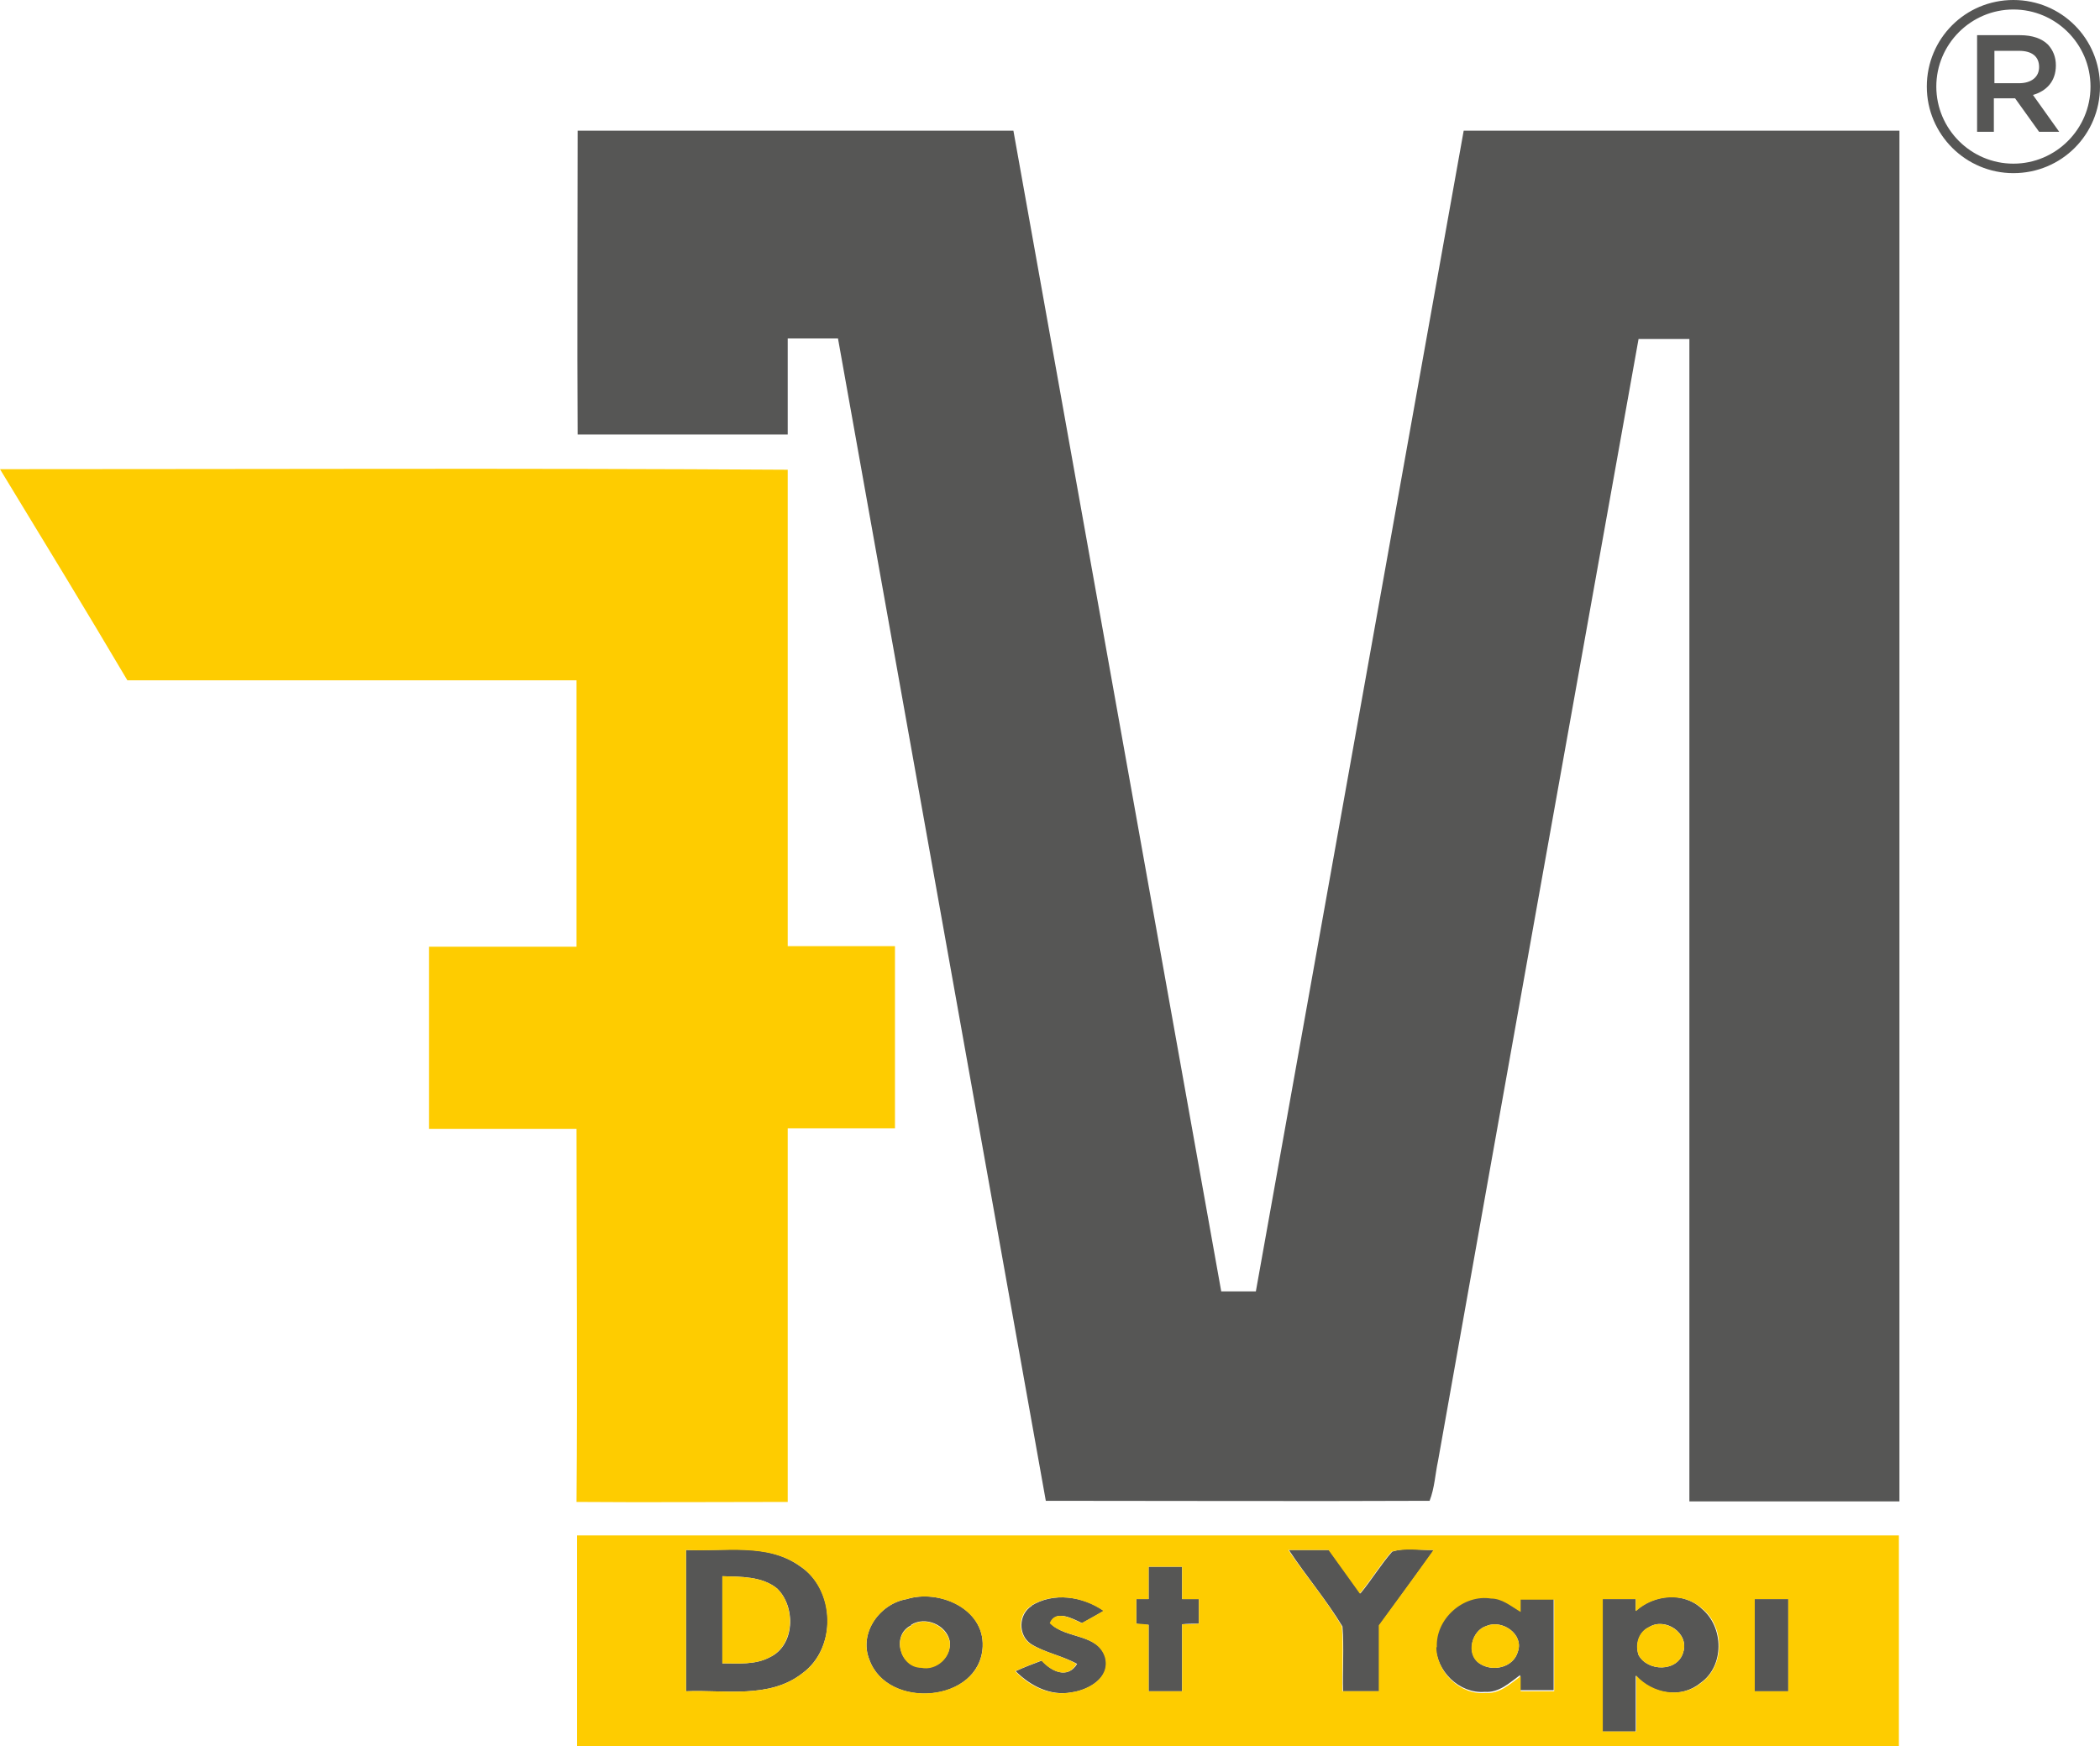 <svg xmlns="http://www.w3.org/2000/svg" id="Layer_2" viewBox="0 0 375.9 312.6"><defs><style>      .st0 {        fill: #fecc00;      }      .st1 {        fill: #565655;      }    </style></defs><g id="Layer_1-2"><path class="st1" d="M314.1,286.3c2,0,4,0,6,0v16.5c-2,0-4,0-6,0,0-5.5,0-11,0-16.5M295.2,291.3c-1.9.9-2.5,3.2-1.9,5,1.6,3,7,3.1,8-.5,1.1-3.4-3.2-6.3-6.1-4.5M292.8,288.4c3.2-2.9,8.5-3.5,11.8-.4,4,3.3,4.1,10.3-.2,13.3-3.5,2.9-8.7,2-11.6-1.3,0,3.3,0,6.6,0,10h-6c0-7.9,0-15.8,0-23.7,2,0,4,0,6,0v2.1M266.1,291.1c-2.7.8-3.7,5-1.3,6.7,2.3,1.6,6.1.8,6.9-2.1,1.1-3.1-2.8-5.8-5.6-4.6M257.1,294.8c-.3-5,4.8-9.5,9.7-8.8,2,0,3.6,1.5,5.3,2.4v-2.2c2,0,4,0,6,0v16.4c-2,0-4,0-6,0,0-.7,0-2,0-2.7-1.9,1.4-3.8,3.2-6.3,3-4.6.4-8.8-3.8-8.8-8.3M184.6,287.5c4-2.5,9.3-1.7,13,.9-1.3.7-2.6,1.5-3.9,2.2-1.7-.8-4.7-2.5-5.7,0,2.7,2.9,8.6,1.8,9.9,6.2.9,3.6-3.1,5.8-6.1,6.2-3.8.7-7.4-1.2-10-3.8,1.5-.7,3.1-1.3,4.7-1.9,1.6,1.9,4.6,3.4,6.3.6-2.7-1.5-5.8-2-8.3-3.6-2.3-1.6-2.2-5.3.2-6.8M163.1,291c-3.6,1.7-2,7.5,1.8,7.5,2.7.6,5.5-1.9,5.1-4.7-.6-2.9-4.4-4.5-6.9-2.9M162.3,286.3c5.7-1.8,13.9,1.6,13.6,8.5-.5,10.1-17.1,11.4-20.3,2.3-1.9-4.8,1.9-10,6.7-10.8M205.6,280.5c2,0,4,0,6,0,0,1.9,0,3.9,0,5.8.8,0,2.2,0,3,0,0,1.5,0,3,0,4.4-.8,0-2.3,0-3,.1v12c-2,0-4,0-6,0,0-4,0-7.9,0-11.9-.6,0-1.7-.1-2.2-.2,0-1.5,0-2.9,0-4.4.6,0,1.7,0,2.2,0,0-1.9,0-3.9,0-5.8M230.6,277.5c2.4,0,4.8,0,7.3,0,1.9,2.6,3.8,5.2,5.6,7.8,2-2.4,3.6-5.1,5.7-7.5,2.4-.8,5-.2,7.5-.3-3.3,4.5-6.5,9-9.8,13.5,0,3.9,0,7.9,0,11.8-2.2,0-4.3,0-6.5,0-.1-3.9.2-7.7-.1-11.6-2.9-4.8-6.5-9-9.6-13.7M129.3,282.2c0,5.2,0,10.4,0,15.6,2.8,0,5.9.3,8.5-1.1,4.5-2.1,4.7-9,1.3-12.3-2.7-2.2-6.5-2.1-9.8-2.2M122.8,277.5c6.8.3,14.4-1.4,20.4,2.9,6.4,4.2,6.6,14.7.4,19.2-5.9,4.6-13.9,2.9-20.8,3.2v-25.2M103.4,78c-.1-18.2,0-36.4,0-54.6h78c12.4,69.3,24.8,138.6,37.2,207.8,2.1,0,4.1,0,6.2,0,12.4-69.3,24.8-138.5,37.2-207.8,26,0,52,0,78,0,0,81.8,0,163.6,0,245.4h-37.6c0-69.4,0-138.7,0-208.1-3,0-6,0-9.1,0-12,67-24,133.9-35.9,200.9-.5,2.3-.6,4.8-1.5,7.1-22.9.1-45.8,0-68.7,0-12.4-69.4-24.8-138.7-37.2-208.1-3,0-6,0-9,0,0,5.7,0,11.5,0,17.2-12.6,0-25.1,0-37.6,0"></path><path class="st0" d="M295.2,291.3c2.9-1.8,7.2,1.2,6.1,4.5-1,3.6-6.4,3.5-8,.5-.7-1.9,0-4.2,1.9-5M266.1,291.1c2.8-1.2,6.7,1.5,5.6,4.6-.8,2.9-4.6,3.7-6.9,2.1-2.5-1.6-1.4-5.9,1.3-6.7M163.1,291c2.5-1.7,6.2,0,6.9,2.9.4,2.8-2.4,5.3-5.1,4.7-3.8,0-5.4-5.8-1.8-7.5M129.3,282.2c3.3.1,7.1,0,9.8,2.2,3.3,3.2,3.2,10.1-1.3,12.3-2.6,1.4-5.7,1.1-8.5,1.1,0-5.2,0-10.4,0-15.6M314.1,286.3c0,5.5,0,11,0,16.5,2,0,4,0,6,0v-16.5c-2,0-4,0-6,0M292.8,288.4v-2.1c-1.9,0-3.9,0-5.9,0,0,7.9,0,15.8,0,23.7h6c0-3.3,0-6.7,0-10,2.9,3.2,8.1,4.2,11.6,1.3,4.3-3.1,4.2-10.1.2-13.3-3.3-3-8.6-2.5-11.8.4M257.1,294.8c0,4.5,4.2,8.7,8.8,8.3,2.5.2,4.4-1.6,6.3-3,0,.7,0,2,0,2.7,2,0,4,0,6,0v-16.4c-2,0-4,0-6,0v2.2c-1.7-1-3.3-2.4-5.3-2.4-5-.8-10,3.7-9.7,8.8M184.6,287.5c-2.4,1.4-2.5,5.2-.2,6.8,2.6,1.6,5.7,2.1,8.3,3.6-1.6,2.8-4.6,1.3-6.3-.6-1.6.6-3.1,1.2-4.7,1.9,2.6,2.7,6.2,4.5,10,3.8,3-.4,7-2.5,6.1-6.2-1.3-4.4-7.2-3.4-9.9-6.2,1-2.5,4-.8,5.7,0,1.3-.7,2.6-1.4,3.9-2.2-3.8-2.6-9-3.4-13-.9M162.3,286.3c-4.8.8-8.6,6.1-6.7,10.8,3.2,9.1,19.9,7.7,20.3-2.3.3-6.8-7.9-10.3-13.6-8.5M205.6,280.5c0,1.9,0,3.8,0,5.8-.6,0-1.7,0-2.2,0,0,1.5,0,2.9,0,4.4.6,0,1.7.1,2.2.2,0,4,0,7.9,0,11.9,2,0,4,0,6,0v-12c.8,0,2.3,0,3-.1,0-1.5,0-3,0-4.4-.7,0-2.2,0-3,0,0-1.9,0-3.9,0-5.8-2,0-4,0-6,0M230.6,277.5c3.1,4.6,6.8,8.9,9.6,13.7.3,3.9,0,7.7.1,11.6,2.1,0,4.3,0,6.5,0,0-3.9,0-7.9,0-11.8,3.3-4.5,6.6-9,9.8-13.5-2.5.1-5.1-.4-7.5.3-2.1,2.4-3.7,5.1-5.7,7.5-1.9-2.6-3.7-5.2-5.6-7.8-2.4,0-4.9,0-7.3,0M122.8,277.5c0,8.4,0,16.8,0,25.3,6.9-.3,14.9,1.4,20.8-3.2,6.2-4.4,5.9-15-.4-19.2-5.9-4.2-13.6-2.5-20.4-2.9M103.3,274.9h236.6c0,12.6,0,25.1,0,37.7-78.9,0-157.7,0-236.6,0,0-12.6,0-25.1,0-37.7M0,84c47,0,94-.2,141,.1,0,28.4,0,56.8,0,85.3,6.4,0,12.8,0,19.2,0v32.6c-6.4,0-12.8,0-19.2,0v66.9c-12.6,0-25.2.1-37.8,0,.2-22.3,0-44.5,0-66.8h-26.4v-32.6c8.8,0,17.6,0,26.4,0v-47.7c-26.8,0-53.6,0-80.4,0C15.3,109.1,7.6,96.5,0,84"></path></g><g><path class="st1" d="M353.9,6.3h7.7c2.2,0,3.9.6,5,1.7.9,1,1.4,2.2,1.4,3.7h0c0,2.9-1.7,4.6-4.1,5.3l4.7,6.6h-3.6l-4.3-6h-3.8v6h-3V6.3ZM361.4,14.9c2.2,0,3.6-1.1,3.6-2.9h0c0-1.9-1.3-2.9-3.6-2.9h-4.4v5.8h4.4Z"></path><path class="st1" d="M360.4,31c-8.5,0-15.5-6.9-15.5-15.5s6.9-15.5,15.5-15.5,15.5,6.9,15.5,15.5-6.9,15.5-15.5,15.5ZM360.4,1.7c-7.6,0-13.8,6.2-13.8,13.8s6.2,13.8,13.8,13.8,13.8-6.2,13.8-13.8-6.2-13.8-13.8-13.8Z"></path></g></svg>